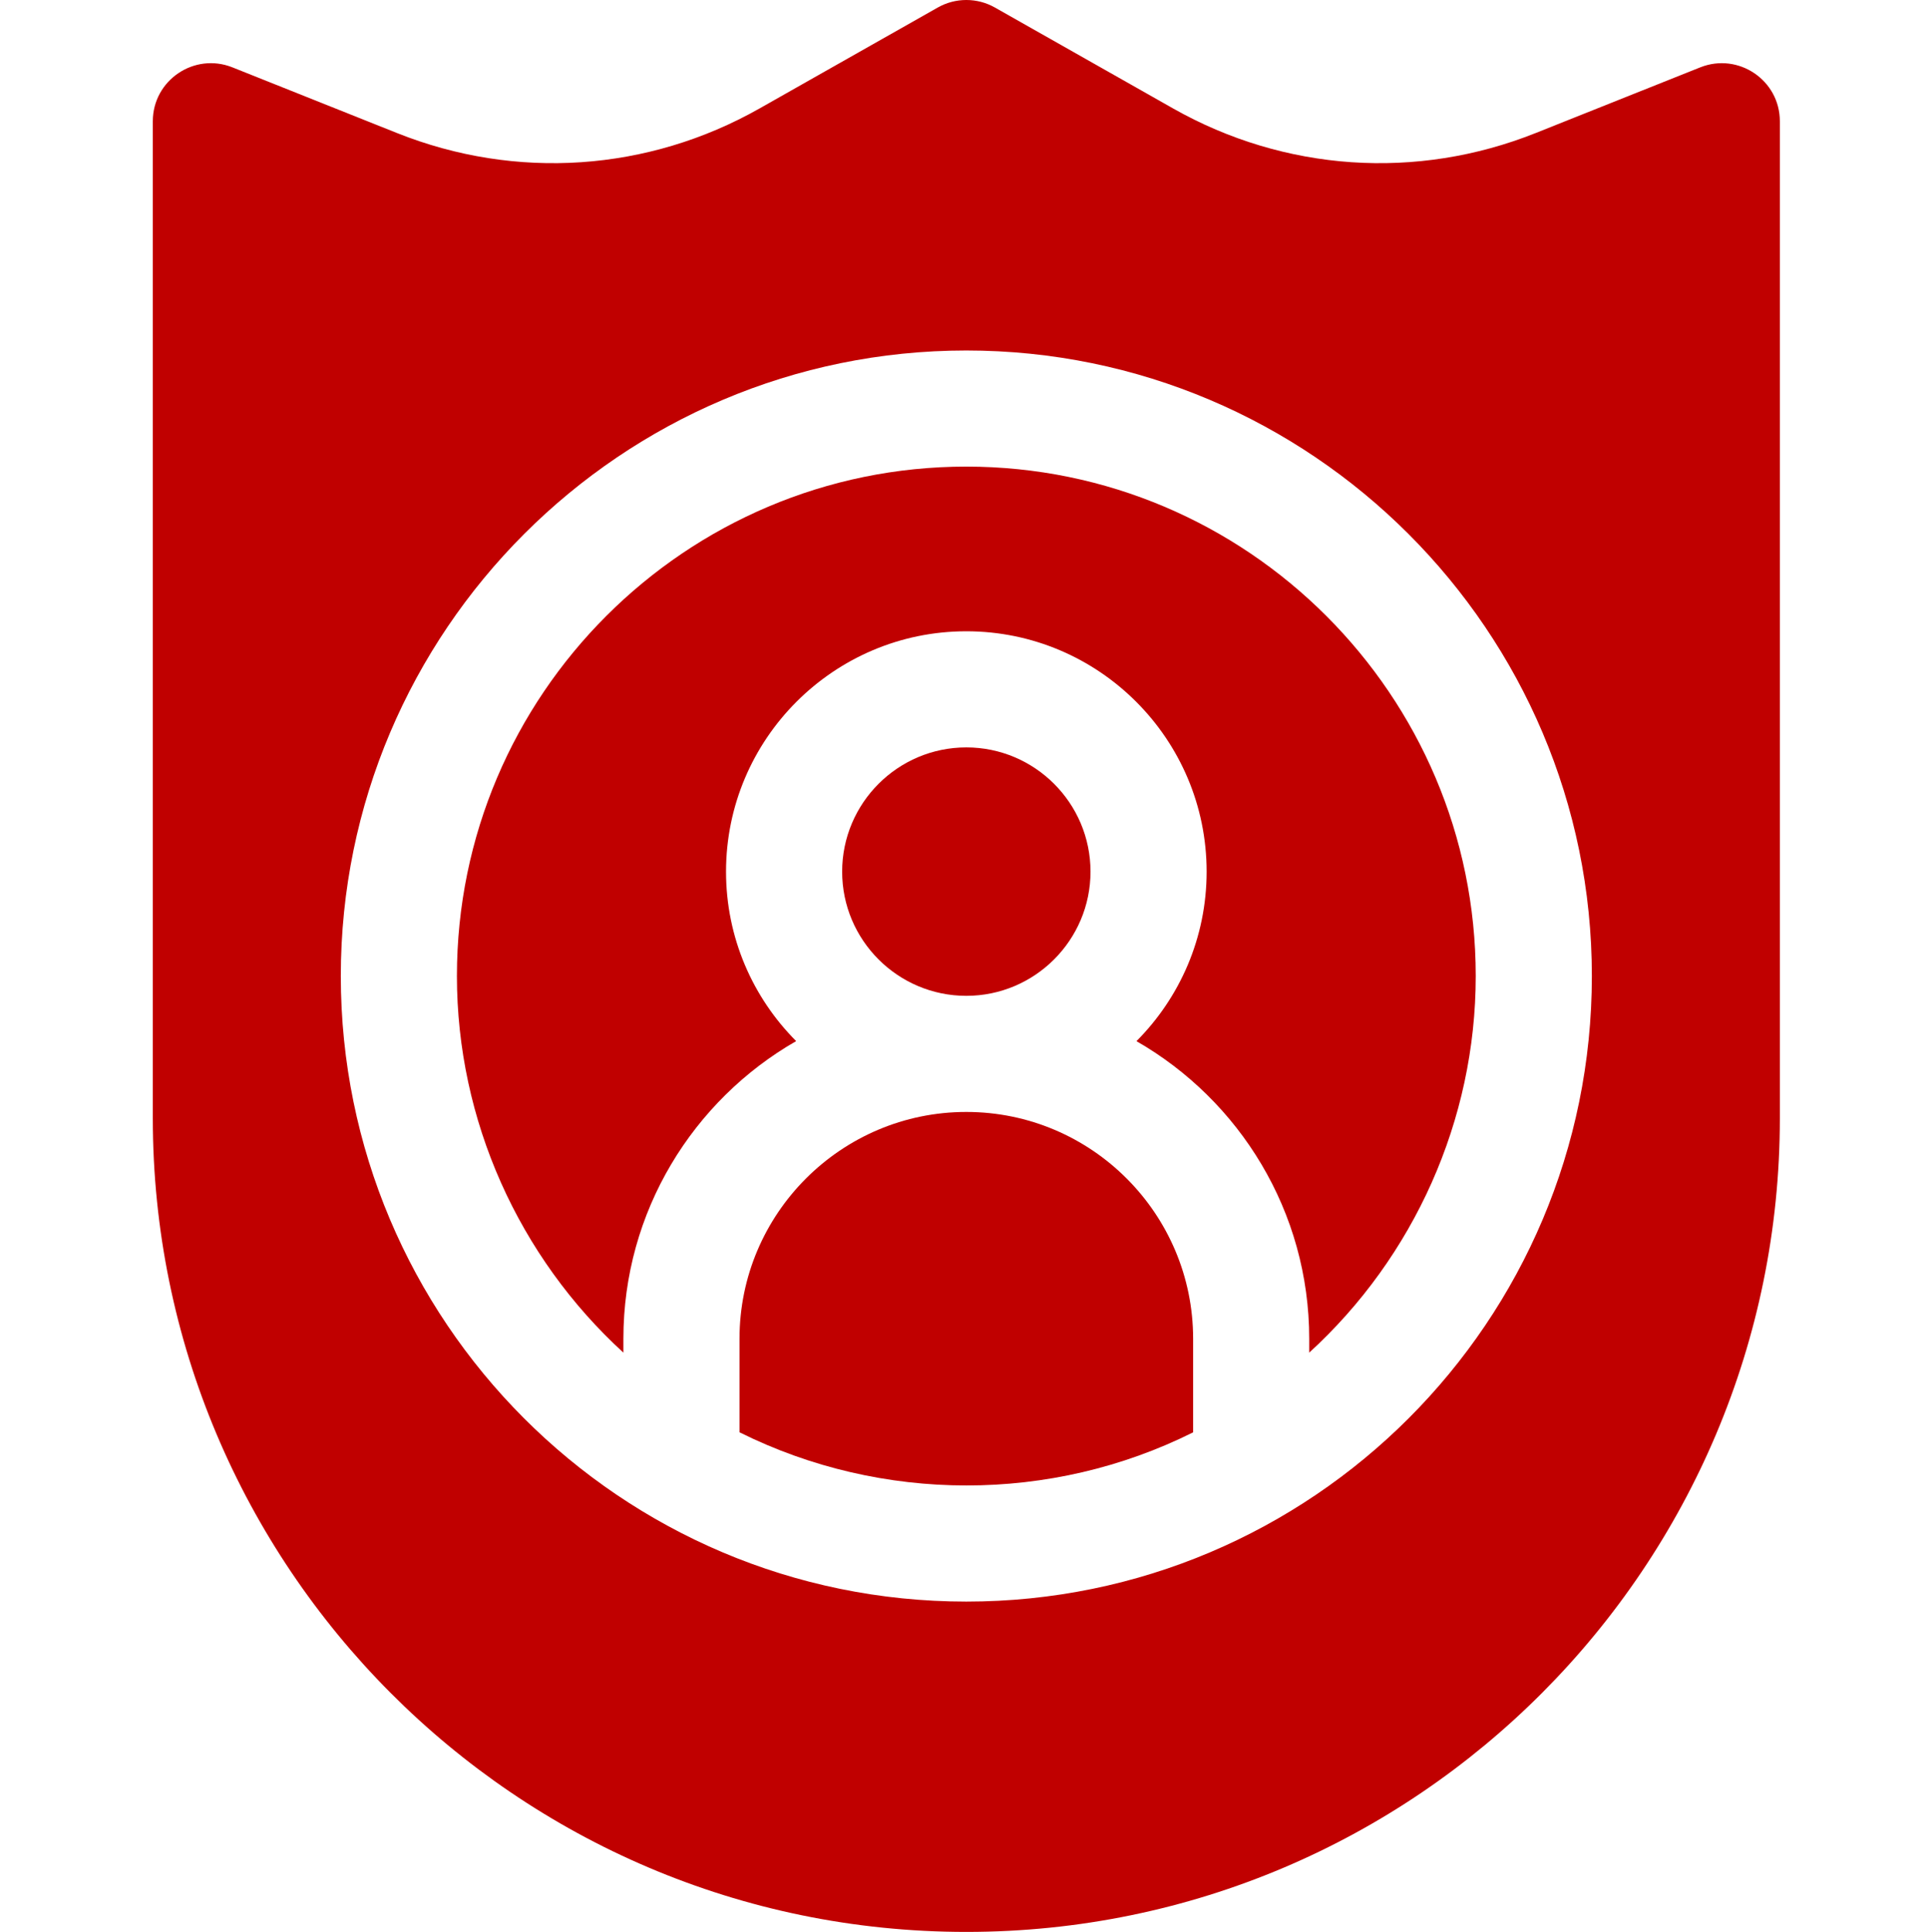 <!-- icon666.com - MILLIONS vector ICONS FREE --><svg viewBox="-40 0 511 512" xmlns="http://www.w3.org/2000/svg"><path d="m410.645 17.848-43.652 17.418c-31.523 12.574-66.539 10.195-96.07-6.523l-47.223-26.742c-4.699-2.668-10.465-2.668-15.16 0l-47.227 26.742c-29.531 16.719-64.547 19.098-96.07 6.523l-43.652-17.418c-10.098-4.012-21.09 3.406-21.09 14.297v264.238c0 118.363 95.984 215.617 215.617 215.617 119.582 0 215.617-97.18 215.617-215.617v-264.238c0-10.902-11.004-18.305-21.09-14.297zm-28.738 240.82c0 91.473-74.164 165.785-165.801 165.785-91.75 0-165.777-74.465-165.777-165.785 0-91.414 74.375-165.777 165.777-165.777 91.426 0 165.801 74.363 165.801 165.777zm0 0" fill="#000000" style="fill: rgb(192, 0, 0);"></path><path d="m216.105 294.691c-33.141 0-60.105 26.965-60.105 60.105v24.793c37.699 18.77 82.621 18.809 120.227.012v-24.805c0-33.082-26.906-60.105-60.121-60.105zm0 0" fill="#000000" style="fill: rgb(192, 0, 0);"></path><path d="m216.105 123.66c-74.434 0-135.004 60.559-135.004 135.008 0 38.238 16.41 74.477 44.125 99.812v-3.684c0-33.703 18.453-63.195 45.789-78.879-11.488-11.516-18.586-27.395-18.586-44.914 0-35.121 28.566-63.699 63.688-63.699 35.121 0 63.688 28.578 63.688 63.699 0 17.52-7.109 33.406-18.598 44.926 27.336 15.672 45.789 45.164 45.789 78.867v3.684c27.727-25.336 44.137-61.574 44.137-99.812 0-74.449-60.57-135.008-135.027-135.008zm0 0" fill="#000000" style="fill: rgb(192, 0, 0);"></path><path d="m216.117 263.918c18.145 0 32.914-14.77 32.914-32.914 0-18.156-14.77-32.926-32.914-32.926-18.156 0-32.914 14.77-32.914 32.926 0 18.145 14.75 32.906 32.902 32.914zm0 0" fill="#000000" style="fill: rgb(192, 0, 0);"></path></svg>